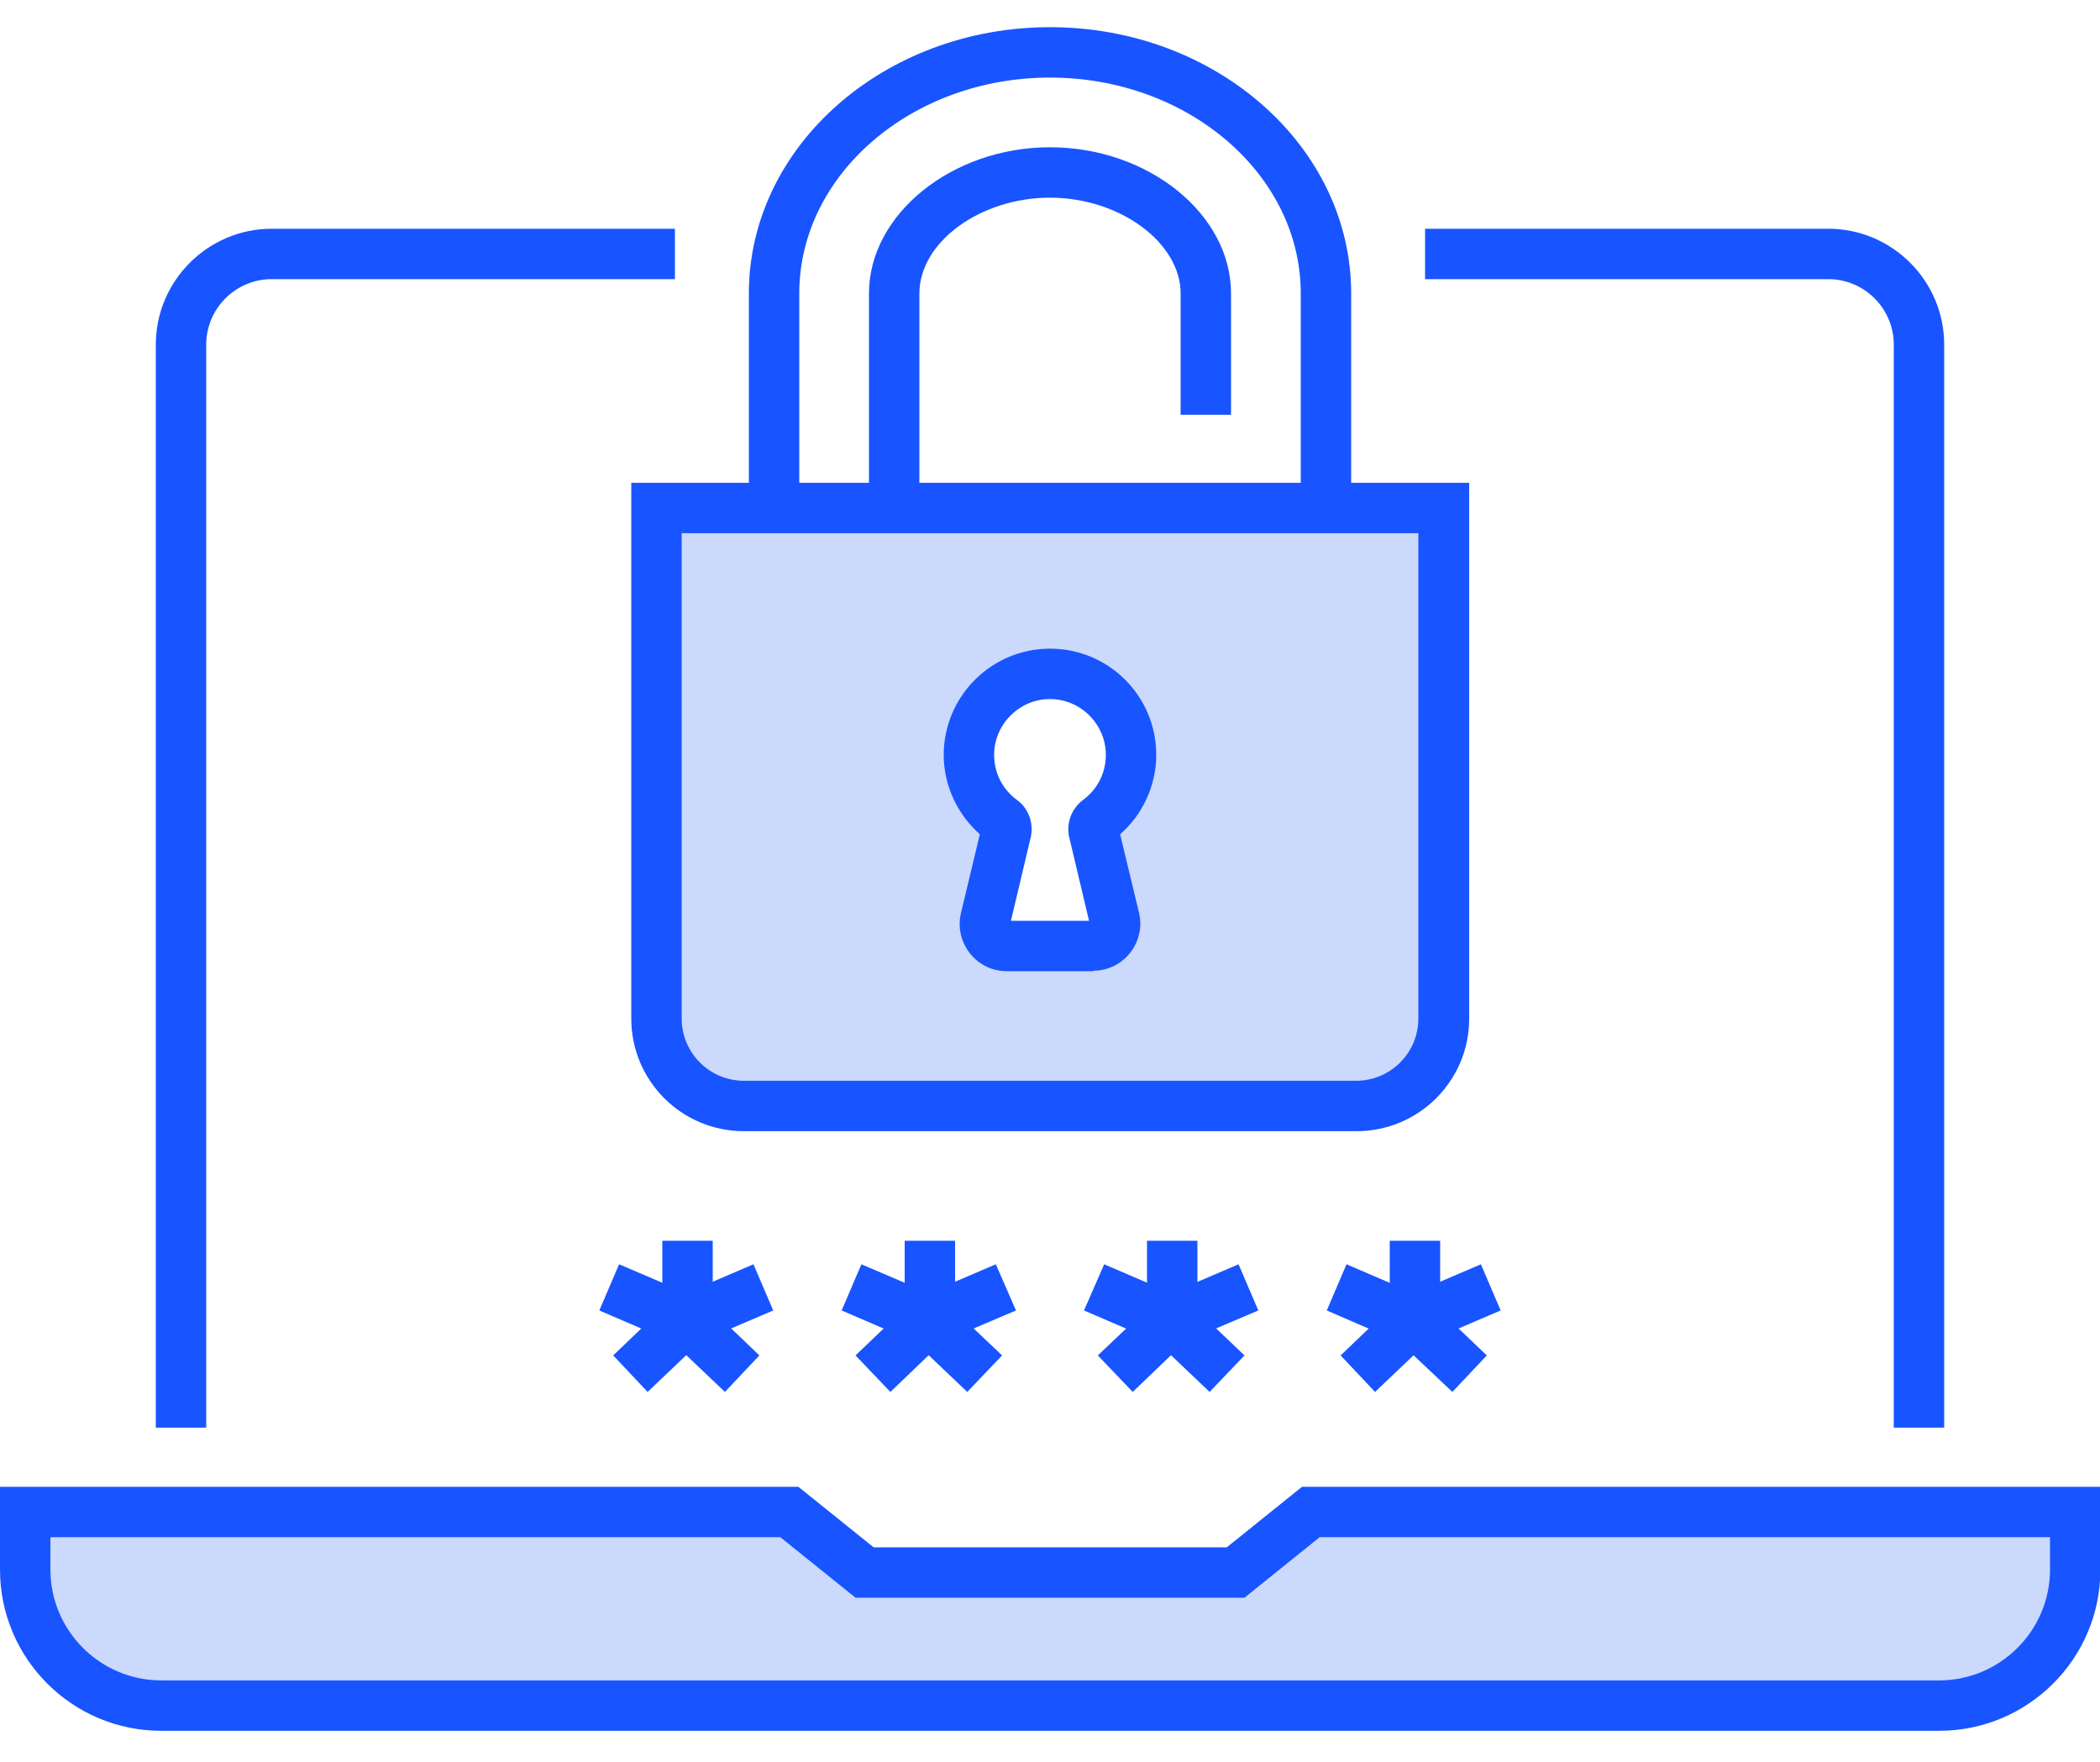 <svg width="56" height="47" viewBox="0 0 56 47" fill="none" xmlns="http://www.w3.org/2000/svg">
<g clip-path="url(#clip0_8952_20707)">
<path d="M55.328 40.328V41.863C55.328 43.868 53.704 45.492 51.699 45.492H4.301C2.296 45.492 0.672 43.868 0.672 41.863V40.328H21.056L23.061 41.941H32.95L34.955 40.328H55.339H55.328Z" fill="#CAD9FC"/>
<path d="M20.641 13.549H38.505V27.168C38.505 28.456 37.464 29.498 36.176 29.498H19.846C18.558 29.498 17.517 28.456 17.517 27.168V13.549H20.653H20.641ZM29.277 21.882C29.814 21.49 30.161 20.852 30.161 20.146C30.161 18.959 29.198 17.984 28 17.984C26.801 17.984 25.838 18.948 25.838 20.146C25.838 20.863 26.185 21.49 26.723 21.882C26.824 21.949 26.869 22.072 26.835 22.195L26.275 24.525C26.23 24.693 26.275 24.884 26.387 25.018C26.499 25.163 26.667 25.242 26.846 25.242H29.153C29.333 25.242 29.501 25.163 29.613 25.018C29.725 24.872 29.769 24.693 29.725 24.525L29.165 22.195C29.142 22.084 29.187 21.96 29.277 21.882Z" fill="#CAD9FC"/>
<path d="M21.314 13.639H19.97V7.826C19.97 3.906 23.576 0.725 28 0.725C32.424 0.725 36.031 3.906 36.031 7.826V13.538H34.687V7.826C34.687 4.656 31.685 2.069 28 2.069C24.315 2.069 21.314 4.656 21.314 7.826V13.639Z" fill="#1854FF"/>
<path d="M24.517 13.639H23.173V7.826C23.173 5.72 25.379 3.928 28 3.928C30.621 3.928 32.827 5.709 32.827 7.826V11.063H31.483V7.826C31.483 6.471 29.859 5.272 28 5.272C26.141 5.272 24.517 6.459 24.517 7.826V13.639Z" fill="#1854FF"/>
<path d="M36.165 30.17H19.836C18.178 30.17 16.834 28.826 16.834 27.168V12.877H39.178V27.168C39.178 28.826 37.834 30.17 36.176 30.17H36.165ZM18.178 14.221V27.168C18.178 28.087 18.928 28.826 19.836 28.826H36.165C37.084 28.826 37.823 28.076 37.823 27.168V14.221H18.167H18.178Z" fill="#1854FF"/>
<path d="M29.153 25.903H26.846C26.465 25.903 26.107 25.735 25.86 25.421C25.625 25.119 25.536 24.727 25.625 24.357L26.129 22.251C25.524 21.714 25.166 20.941 25.166 20.135C25.166 18.578 26.432 17.301 28 17.301C29.568 17.301 30.833 18.567 30.833 20.135C30.833 20.941 30.475 21.725 29.87 22.251L30.374 24.346C30.464 24.727 30.374 25.107 30.139 25.41C29.904 25.712 29.545 25.891 29.153 25.891V25.903ZM26.958 24.559H29.041L28.515 22.341C28.425 21.96 28.571 21.568 28.884 21.333C29.265 21.053 29.489 20.616 29.489 20.135C29.489 19.317 28.817 18.645 28 18.645C27.182 18.645 26.51 19.317 26.51 20.135C26.51 20.616 26.734 21.053 27.115 21.333C27.428 21.557 27.574 21.96 27.484 22.341L26.958 24.559Z" fill="#1854FF"/>
<path d="M5.499 38.077H4.155V9.192C4.155 7.49 5.544 6.101 7.246 6.101H17.998V7.445H7.246C6.283 7.445 5.499 8.229 5.499 9.192V38.077Z" fill="#1854FF"/>
<path d="M51.845 38.077H50.501V9.192C50.501 8.229 49.717 7.445 48.754 7.445H38.002V6.101H48.754C50.456 6.101 51.845 7.49 51.845 9.192V38.077Z" fill="#1854FF"/>
<path d="M51.699 46.163H4.301C1.926 46.163 0 44.237 0 41.863V39.656H21.291L23.296 41.269H32.715L34.72 39.656H56.011V41.863C56.011 44.237 54.085 46.163 51.71 46.163H51.699ZM1.344 41V41.863C1.344 43.487 2.666 44.819 4.301 44.819H51.71C53.334 44.819 54.667 43.498 54.667 41.863V41H35.19L33.186 42.613H22.814L20.81 41H1.344Z" fill="#1854FF"/>
<path d="M17.27 37.125L16.352 36.151L17.92 34.65L18.054 34.594L20.092 33.72L20.619 34.952L18.681 35.781L17.27 37.125Z" fill="#1854FF"/>
<path d="M19.331 37.125L17.931 35.792L15.982 34.952L16.509 33.72L18.682 34.65L20.25 36.151L19.331 37.125Z" fill="#1854FF"/>
<path d="M19.006 33.093H17.662V35.423H19.006V33.093Z" fill="#1854FF"/>
<path d="M36.668 37.125L35.75 36.151L37.318 34.65L37.452 34.594L39.491 33.72L40.017 34.952L38.08 35.781L36.668 37.125Z" fill="#1854FF"/>
<path d="M38.73 37.125L37.319 35.792L35.381 34.952L35.907 33.72L38.069 34.65L38.192 34.762L39.648 36.151L38.73 37.125Z" fill="#1854FF"/>
<path d="M38.404 33.093H37.06V35.423H38.404V33.093Z" fill="#1854FF"/>
<path d="M30.206 37.125L29.276 36.151L30.856 34.65L30.99 34.594L33.028 33.72L33.555 34.952L31.606 35.781L30.206 37.125Z" fill="#1854FF"/>
<path d="M32.256 37.125L30.856 35.792L28.907 34.952L29.445 33.72L31.606 34.65L31.73 34.762L33.186 36.151L32.256 37.125Z" fill="#1854FF"/>
<path d="M31.931 33.093H30.587V35.423H31.931V33.093Z" fill="#1854FF"/>
<path d="M23.744 37.125L22.814 36.151L24.383 34.65L24.517 34.594L26.555 33.72L27.093 34.952L25.144 35.781L23.744 37.125Z" fill="#1854FF"/>
<path d="M25.793 37.125L24.393 35.792L22.444 34.952L22.971 33.72L25.143 34.65L25.256 34.762L26.723 36.151L25.793 37.125Z" fill="#1854FF"/>
<path d="M25.469 33.093H24.125V35.423H25.469V33.093Z" fill="#1854FF"/>
</g>
<defs>
<clipPath id="clip0_8952_20707">
<rect width="56" height="45.438" fill="white" transform="translate(0 0.725)"/>
</clipPath>
</defs>
</svg>
